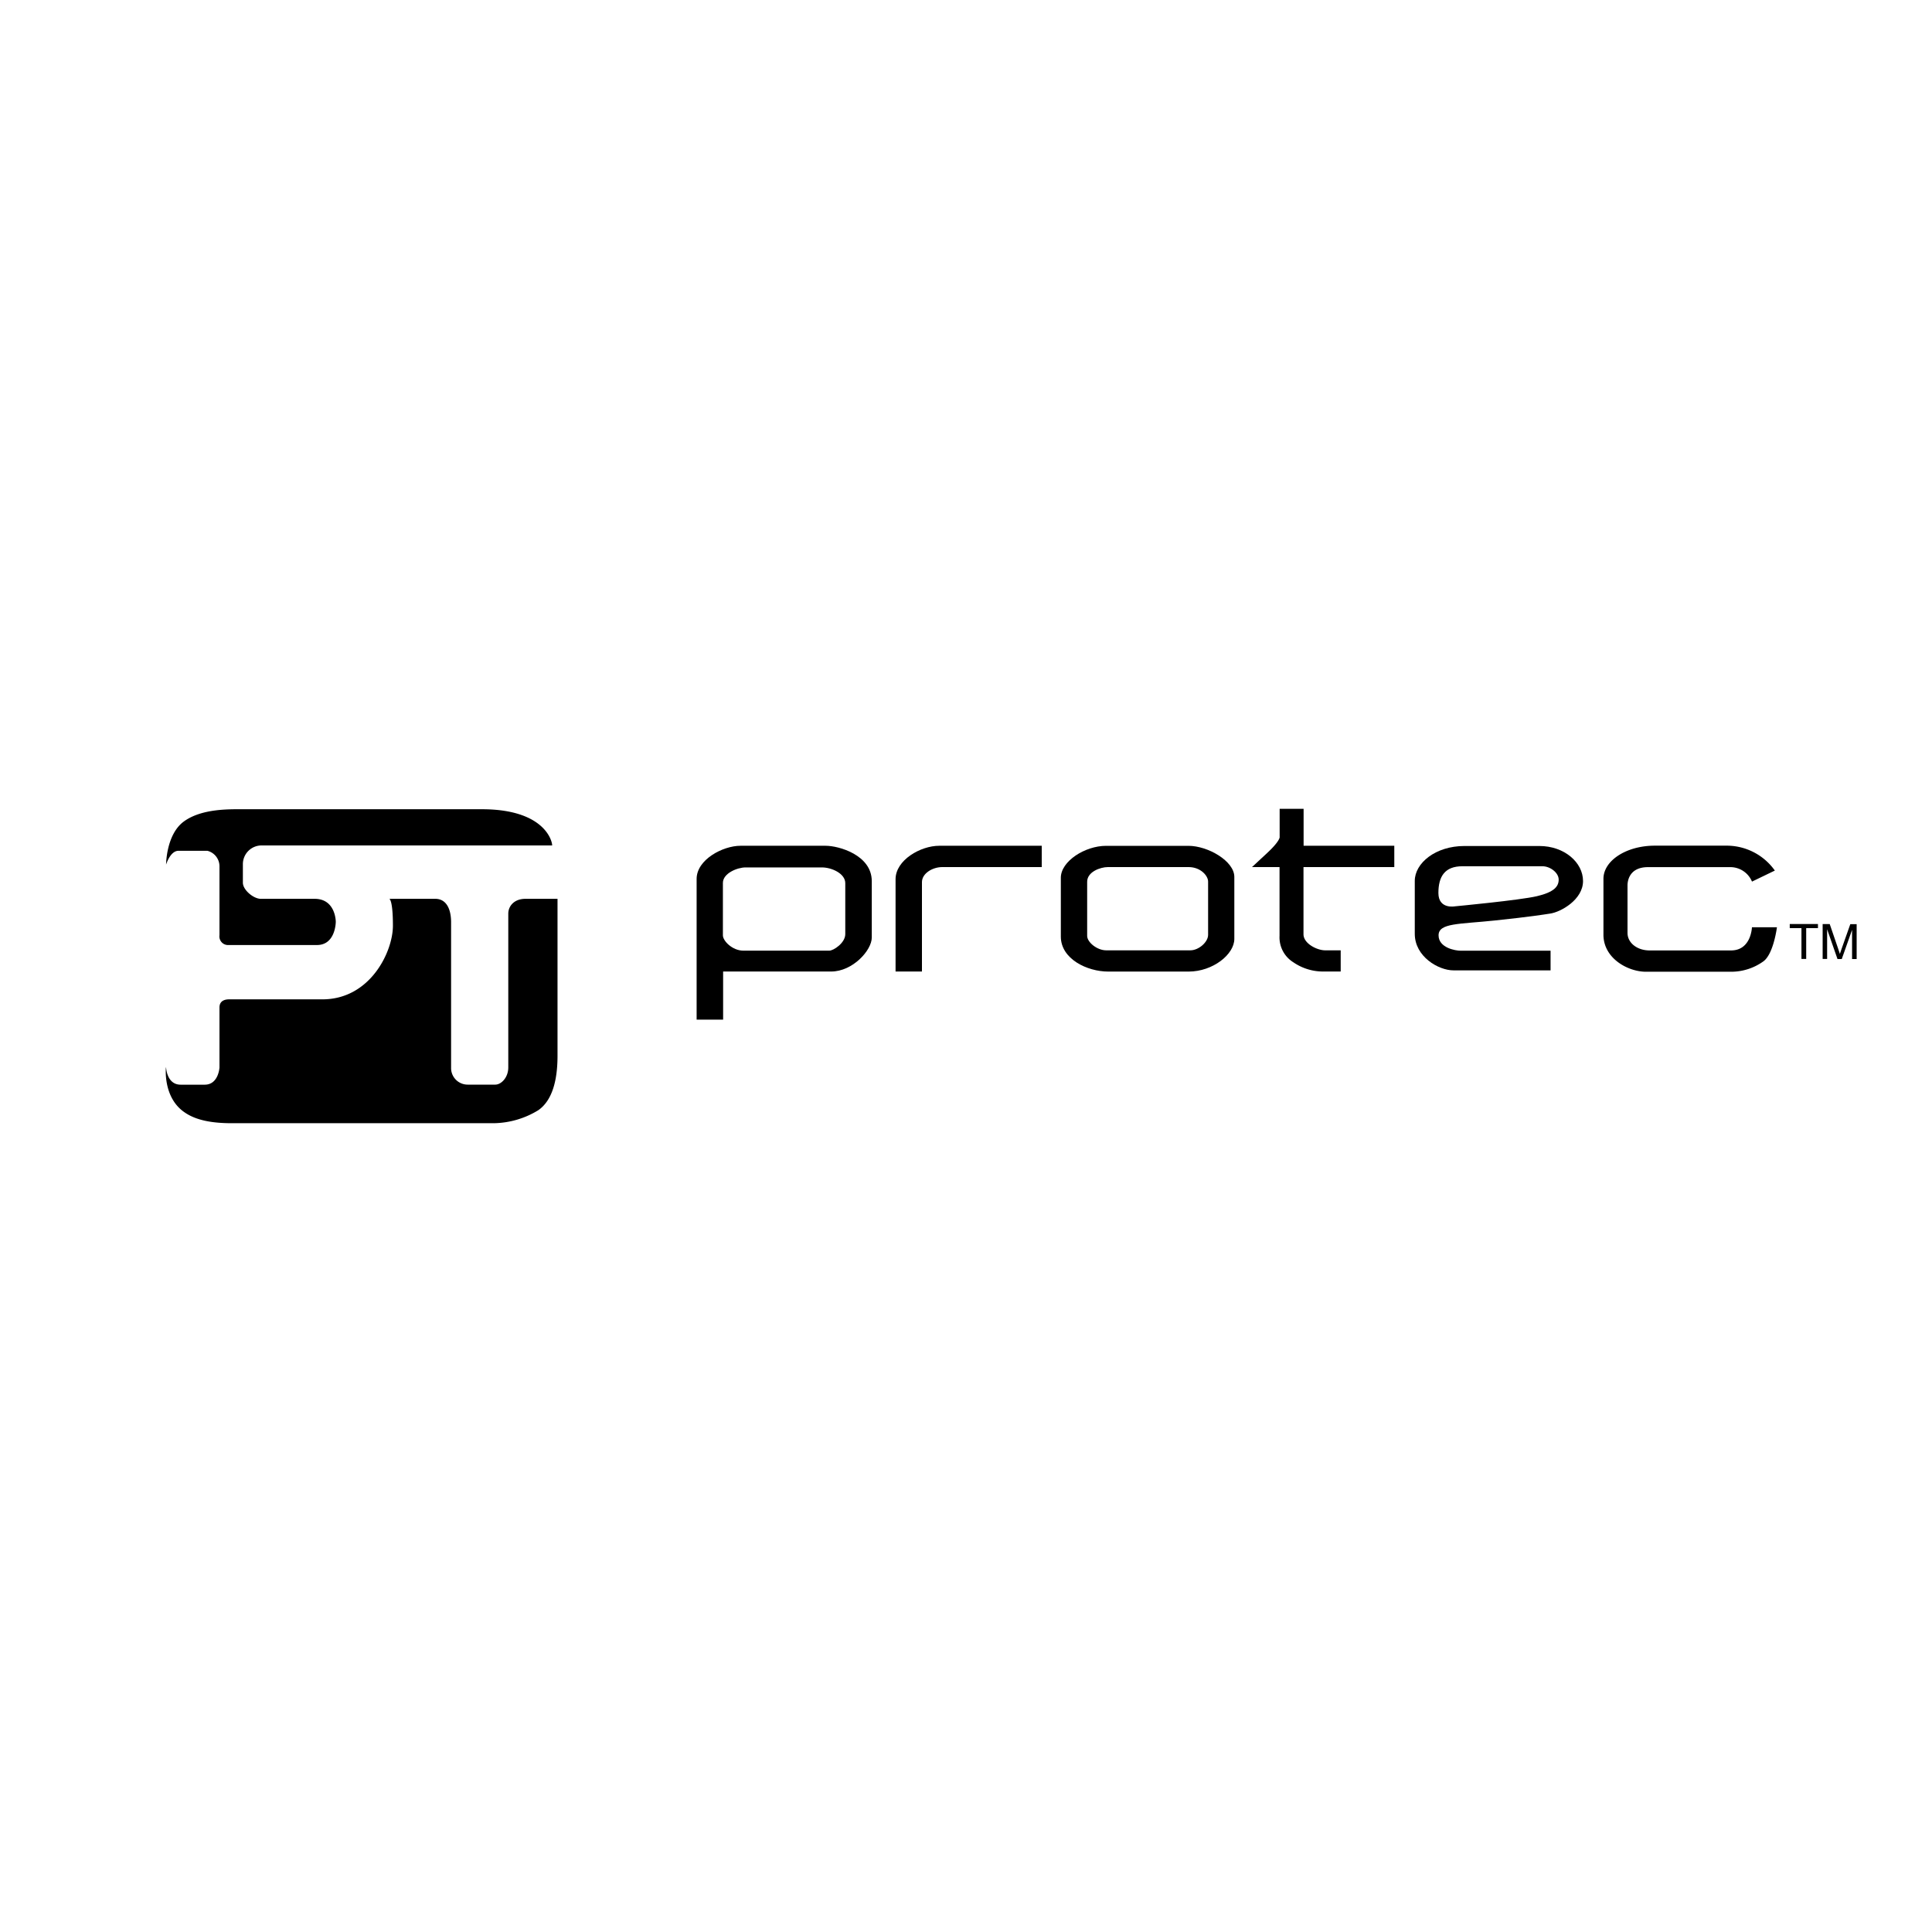 <svg xmlns="http://www.w3.org/2000/svg" width="350" height="350" viewBox="0 0 350 350"><rect width="350" height="350" fill="#fff"/><path d="M149.58,153.22H134.14c-3.18,0-7.94,2.5-7.94,6v25.5H131V176h19.57c3.91,0,7.36-3.85,7.36-6.15V159.58C157.89,154.91,152,153.22,149.58,153.22Zm3.55,16c0,1.61-2.13,3-2.9,3H134.67c-2,0-3.71-1.77-3.71-2.77v-9.5c0-1.76,2.64-2.81,4.1-2.81h13.83c1.8,0,4.24,1.12,4.24,2.85Z"/><path d="M167,176h-4.76V159.28c0-3.47,4.53-6.06,7.9-6.06h18.58v3.86H170.69c-1.72,0-3.67,1.12-3.67,2.73V176Z"/><path d="M215.29,153.23H200.38c-3.82,0-8.2,2.79-8.2,5.78v10.66c0,4.06,4.77,6.34,8.59,6.34h14.56c4.41,0,8.28-3.13,8.28-5.92V158.86C223.61,156,218.85,153.23,215.29,153.23Zm3.57,16.13c0,1.3-1.69,2.8-3.22,2.8H200.39c-1.65,0-3.44-1.47-3.44-2.61v-9.81c0-1.81,2.41-2.66,3.74-2.66h14.64c2.19,0,3.53,1.59,3.53,2.62Z"/><path d="M30.09,156.61s0-5.45,3.23-7.8S41.58,146.6,44,146.6h43.3c11.18,0,12.73,5.61,12.73,6.56H47.48A3.39,3.39,0,0,0,44,156.61v3.3c0,1.3,1.91,2.92,3.25,2.92H57c3.83,0,3.83,4.15,3.83,4.15s0,4.22-3.41,4.22h-16a1.56,1.56,0,0,1-1.66-1.77V157a2.9,2.9,0,0,0-2.19-2.87H32.33c-1.5,0-2.24,2.5-2.24,2.5Z"/><path d="M30.09,193.38s.11,3.12,2.63,3.12h4.37c2.51,0,2.67-3.12,2.67-3.12V182.51c0-1.47,1.43-1.47,1.8-1.47H58.41c8.64,0,12.77-8.6,12.77-13.34s-.65-4.87-.65-4.87h8.34c1.81,0,2.85,1.57,2.85,4.26v26.29a3,3,0,0,0,3,3.11h5c1.09,0,2.36-1.29,2.36-3.11V165.52c0-1.31,1-2.69,3.12-2.69H101v28.42c0,4.45-.94,8.08-3.46,9.86a15.85,15.85,0,0,1-8.1,2.37H42c-3.46,0-6.38-.49-8.46-1.9-4.08-2.68-3.48-8.2-3.48-8.2Z"/><path d="M231.81,157.08h-5l2.79-2.59c2.22-2.07,2.22-2.8,2.22-2.8v-5.17h4.34v6.7h16.43v3.86H236.14v12.16c0,1.72,2.49,2.92,3.9,2.92h2.84V176h-3.29a9.53,9.53,0,0,1-5.3-1.68,5.31,5.31,0,0,1-2.49-4.78c0-1.76,0-12.47,0-12.47Z"/><path d="M290.48,159.2c0-3.26,4.1-6,9.31-6h13a10.7,10.7,0,0,1,8.74,4.51l-4.14,2a4.25,4.25,0,0,0-3.84-2.62h-15c-3.71,0-3.71,3-3.71,3.31V169c0,1.83,1.76,3.18,4,3.18h14.75c3.67,0,3.79-4.2,3.79-4.2h4.53s-.6,4.79-2.43,6.16a10,10,0,0,1-5.82,1.9H298.18c-3.29,0-7.7-2.44-7.7-6.7V159.2Z"/><path d="M326.35,173.72v-5.58h-2.12v-.75h5.11v.75h-2.13v5.58Zm3.84,0V167.4h1.28l1.53,4.47c.14.42.25.74.31.94.07-.23.19-.57.34-1l1.55-4.39h1.15v6.32h-.83v-5.29l-1.87,5.29h-.77L331,168.34v5.38Z"/><path d="M278.86,153.26H265.3c-5.27,0-9,3.12-9,6.32v9.59c0,4.14,4.31,6.62,7,6.62h17.6v-3.56s-15.29,0-16.29,0-4-.54-4-2.79,3.7-2,10.24-2.69,8.66-1.05,10-1.25c1.9-.28,5.93-2.51,5.93-5.89S283.39,153.26,278.86,153.26Zm-.42,9.09c-3.08.73-14.86,1.84-14.86,1.84s-3,.58-3-2.42,1.17-4.84,4.34-4.84h14.51c1.4,0,2.94,1.17,2.94,2.42S281.53,161.62,278.44,162.35Z"/></svg>
